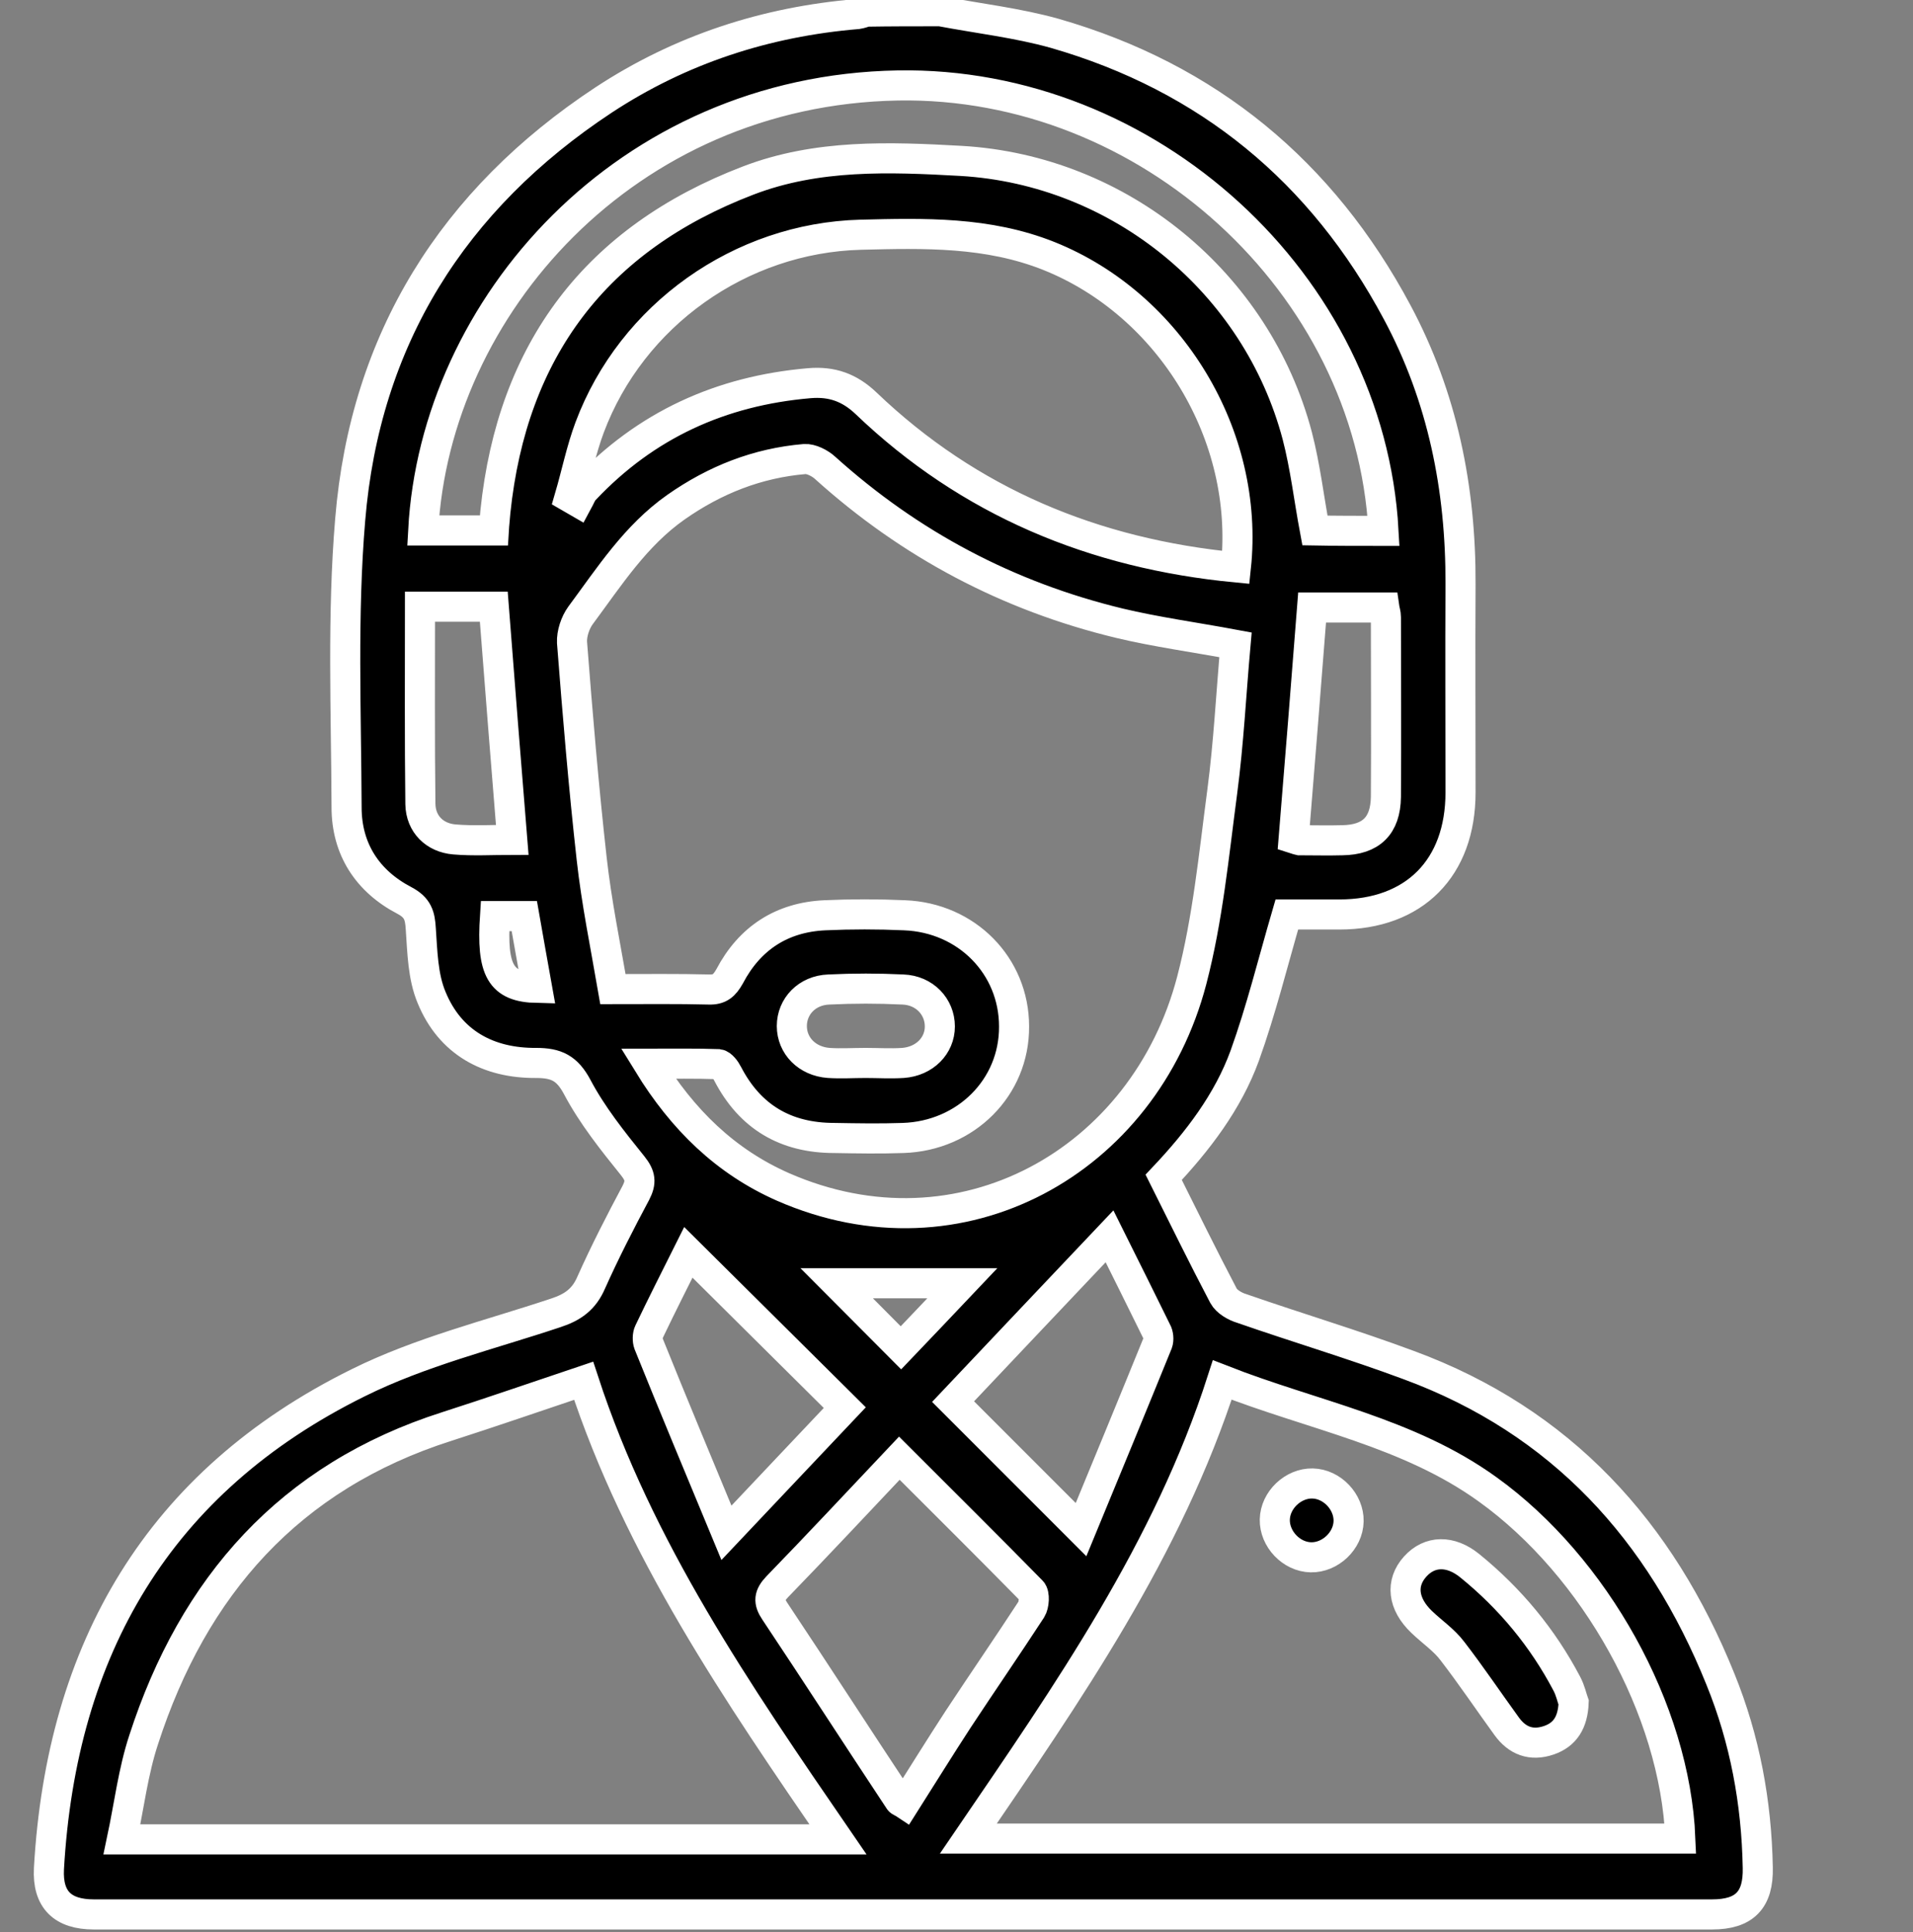 <?xml version="1.0" encoding="utf-8"?>
<!-- Generator: Adobe Illustrator 28.2.0, SVG Export Plug-In . SVG Version: 6.00 Build 0)  -->
<svg version="1.1" id="Layer_1" xmlns="http://www.w3.org/2000/svg" xmlns:xlink="http://www.w3.org/1999/xlink" x="0px" y="0px"
	 viewBox="0 0 47.69 48.15" style="enable-background:new 0 0 47.69 48.15;" xml:space="preserve"><rect x="0" y="0" width="47.69" height="48.15" fill="#808080" stroke="none"/>
<style type="text/css">
	.st0{stroke:#FFFFFF;stroke-width:0.75;stroke-miterlimit:10;}
</style>
<g>
	<path class="st0" d="M23.44,0.28c0.95,0.18,1.92,0.29,2.85,0.55c3.83,1.1,6.67,3.45,8.54,6.95c1.13,2.11,1.59,4.39,1.58,6.78
		c-0.01,1.73,0,3.46,0,5.19c0,1.88-1.15,3.04-3.02,3.04c-0.46,0-0.92,0-1.31,0c-0.35,1.2-0.64,2.38-1.05,3.52
		c-0.42,1.15-1.17,2.13-2.02,3.03c0.5,1,0.98,1.98,1.49,2.95c0.08,0.15,0.29,0.27,0.46,0.32c1.38,0.48,2.79,0.9,4.16,1.41
		c3.8,1.4,6.28,4.13,7.77,7.83c0.61,1.5,0.9,3.07,0.93,4.69c0.02,0.81-0.33,1.17-1.14,1.17c-13.45,0-26.89,0-40.34,0
		c-0.78,0-1.16-0.37-1.12-1.14c0.31-5.47,2.73-9.65,7.71-12.11c1.55-0.77,3.27-1.19,4.92-1.74c0.43-0.14,0.71-0.34,0.89-0.76
		c0.34-0.76,0.72-1.5,1.11-2.23c0.14-0.27,0.12-0.43-0.08-0.68c-0.5-0.62-1.01-1.26-1.38-1.96c-0.25-0.47-0.52-0.6-1.02-0.6
		c-1.2,0.01-2.15-0.51-2.61-1.63c-0.22-0.52-0.23-1.14-0.27-1.71c-0.02-0.33-0.07-0.53-0.41-0.71c-0.92-0.48-1.44-1.28-1.44-2.32
		c-0.01-2.39-0.11-4.8,0.09-7.17c0.37-4.49,2.56-7.98,6.32-10.46c1.92-1.26,4.04-1.95,6.33-2.14c0.07-0.01,0.15-0.04,0.22-0.06
		C22.2,0.28,22.82,0.28,23.44,0.28z M30.8,16.07c-1.02-0.19-1.98-0.32-2.9-0.54c-2.77-0.67-5.21-1.96-7.33-3.87
		c-0.13-0.12-0.35-0.23-0.51-0.22c-1.18,0.1-2.24,0.52-3.21,1.2c-1.01,0.71-1.66,1.73-2.38,2.7c-0.13,0.18-0.22,0.45-0.21,0.67
		c0.14,1.8,0.29,3.6,0.49,5.39c0.12,1.08,0.34,2.15,0.53,3.25c0.85,0,1.62-0.01,2.39,0.01c0.27,0.01,0.39-0.1,0.52-0.33
		c0.5-0.95,1.3-1.47,2.37-1.52c0.66-0.03,1.33-0.03,1.99,0c1.55,0.06,2.73,1.26,2.73,2.77c0.01,1.52-1.2,2.73-2.77,2.78
		c-0.57,0.02-1.14,0.01-1.71,0c-1.21,0-2.1-0.52-2.66-1.6c-0.05-0.1-0.15-0.23-0.23-0.24c-0.56-0.02-1.12-0.01-1.75-0.01
		c0.86,1.4,1.93,2.44,3.36,3.07c4.43,1.94,9.01-0.63,10.19-5.15c0.4-1.53,0.55-3.12,0.76-4.7C30.63,18.52,30.69,17.3,30.8,16.07z
		 M20.89,45.84c-2.52-3.67-4.97-7.24-6.34-11.43c-1.19,0.4-2.29,0.78-3.41,1.14c-3.92,1.25-6.32,3.98-7.56,7.81
		c-0.26,0.79-0.36,1.63-0.54,2.48C9.03,45.84,14.89,45.84,20.89,45.84z M24.14,45.82c6.01,0,11.88,0,17.75,0
		c-0.13-3.21-2.13-6.78-4.8-8.7c-1.98-1.43-4.35-1.84-6.62-2.73C29.11,38.62,26.63,42.17,24.14,45.82z M30.81,14.14
		c0.35-3.29-1.64-6.55-4.66-7.76c-1.53-0.61-3.11-0.57-4.7-0.53c-2.99,0.08-5.7,2-6.75,4.8c-0.21,0.56-0.33,1.16-0.5,1.74
		c0.07,0.04,0.13,0.08,0.2,0.12c0.06-0.11,0.1-0.23,0.18-0.31c1.52-1.61,3.39-2.46,5.59-2.65c0.57-0.05,1.01,0.11,1.42,0.5
		C24.16,12.51,27.27,13.8,30.81,14.14z M34.49,13.23c-0.34-6.17-5.88-11.21-12.11-11.1C15.6,2.25,10.85,7.65,10.55,13.22
		c0.58,0,1.16,0,1.76,0c0.01-0.17,0.03-0.32,0.04-0.47c0.42-4.03,2.51-6.8,6.3-8.25c1.72-0.66,3.52-0.59,5.31-0.49
		c3.96,0.23,7.37,3.03,8.38,6.85c0.2,0.77,0.29,1.56,0.44,2.36C33.33,13.23,33.89,13.23,34.49,13.23z M22.42,36.34
		c-1.04,1.1-2.03,2.16-3.04,3.2c-0.21,0.22-0.23,0.37-0.06,0.62c1.04,1.56,2.06,3.14,3.1,4.71c0.02,0.03,0.07,0.04,0.13,0.08
		c0.45-0.71,0.89-1.42,1.34-2.11c0.6-0.91,1.22-1.81,1.82-2.73c0.07-0.11,0.09-0.38,0.01-0.46C24.64,38.55,23.55,37.47,22.42,36.34z
		 M23.76,34.93c1.04,1.04,2.07,2.07,3.19,3.19c0.64-1.55,1.28-3.1,1.91-4.65c0.03-0.08,0.02-0.22-0.03-0.3
		c-0.38-0.77-0.76-1.54-1.17-2.36C26.33,32.21,25.03,33.59,23.76,34.93z M18.11,38.2c1.07-1.13,2.02-2.14,2.95-3.12
		c-1.31-1.3-2.6-2.58-3.9-3.87c-0.32,0.64-0.66,1.31-0.98,1.98c-0.04,0.08-0.04,0.22-0.01,0.3C16.79,35.03,17.43,36.56,18.11,38.2z
		 M10.47,15.12c0,1.67-0.01,3.3,0.01,4.92c0.01,0.5,0.36,0.84,0.85,0.88c0.47,0.04,0.95,0.01,1.44,0.01
		c-0.16-1.96-0.31-3.88-0.46-5.81C11.7,15.12,11.12,15.12,10.47,15.12z M32.25,20.9c0.06,0.02,0.11,0.03,0.15,0.04
		c0.35,0,0.71,0.01,1.06,0c0.72-0.01,1.08-0.36,1.09-1.08c0.01-1.49,0-2.99,0-4.48c0-0.09-0.03-0.17-0.04-0.24c-0.62,0-1.22,0-1.8,0
		C32.56,17.06,32.41,18.96,32.25,20.9z M21.58,26.49c0.31,0,0.62,0.02,0.93,0c0.54-0.04,0.92-0.43,0.92-0.91
		c0-0.49-0.38-0.9-0.92-0.92c-0.62-0.03-1.23-0.03-1.85,0c-0.54,0.02-0.92,0.42-0.92,0.91s0.38,0.88,0.92,0.92
		C20.96,26.51,21.27,26.49,21.58,26.49z M23.99,31.98c-1.15,0-2.21,0-3.13,0c0.46,0.46,1.02,1.03,1.6,1.61
		C22.93,33.1,23.43,32.57,23.99,31.98z M13.39,24.62c-0.11-0.62-0.22-1.21-0.32-1.79c-0.26,0-0.5,0-0.73,0
		C12.25,24.19,12.48,24.6,13.39,24.62z"/>
	<path class="st0" d="M39.23,42.43c-0.02,0.49-0.21,0.8-0.62,0.94c-0.44,0.15-0.79,0.01-1.05-0.35c-0.45-0.62-0.88-1.26-1.35-1.87
		c-0.21-0.28-0.51-0.48-0.77-0.73c-0.47-0.45-0.53-0.97-0.16-1.38c0.36-0.4,0.88-0.41,1.36-0.02c1.01,0.82,1.82,1.8,2.42,2.94
		C39.15,42.13,39.19,42.32,39.23,42.43z"/>
	<path class="st0" d="M32.72,36.97c0.49,0.01,0.91,0.46,0.9,0.94c-0.01,0.49-0.46,0.91-0.94,0.9c-0.49-0.01-0.91-0.46-0.9-0.94
		C31.79,37.38,32.24,36.96,32.72,36.97z"/>
</g>
</svg>
